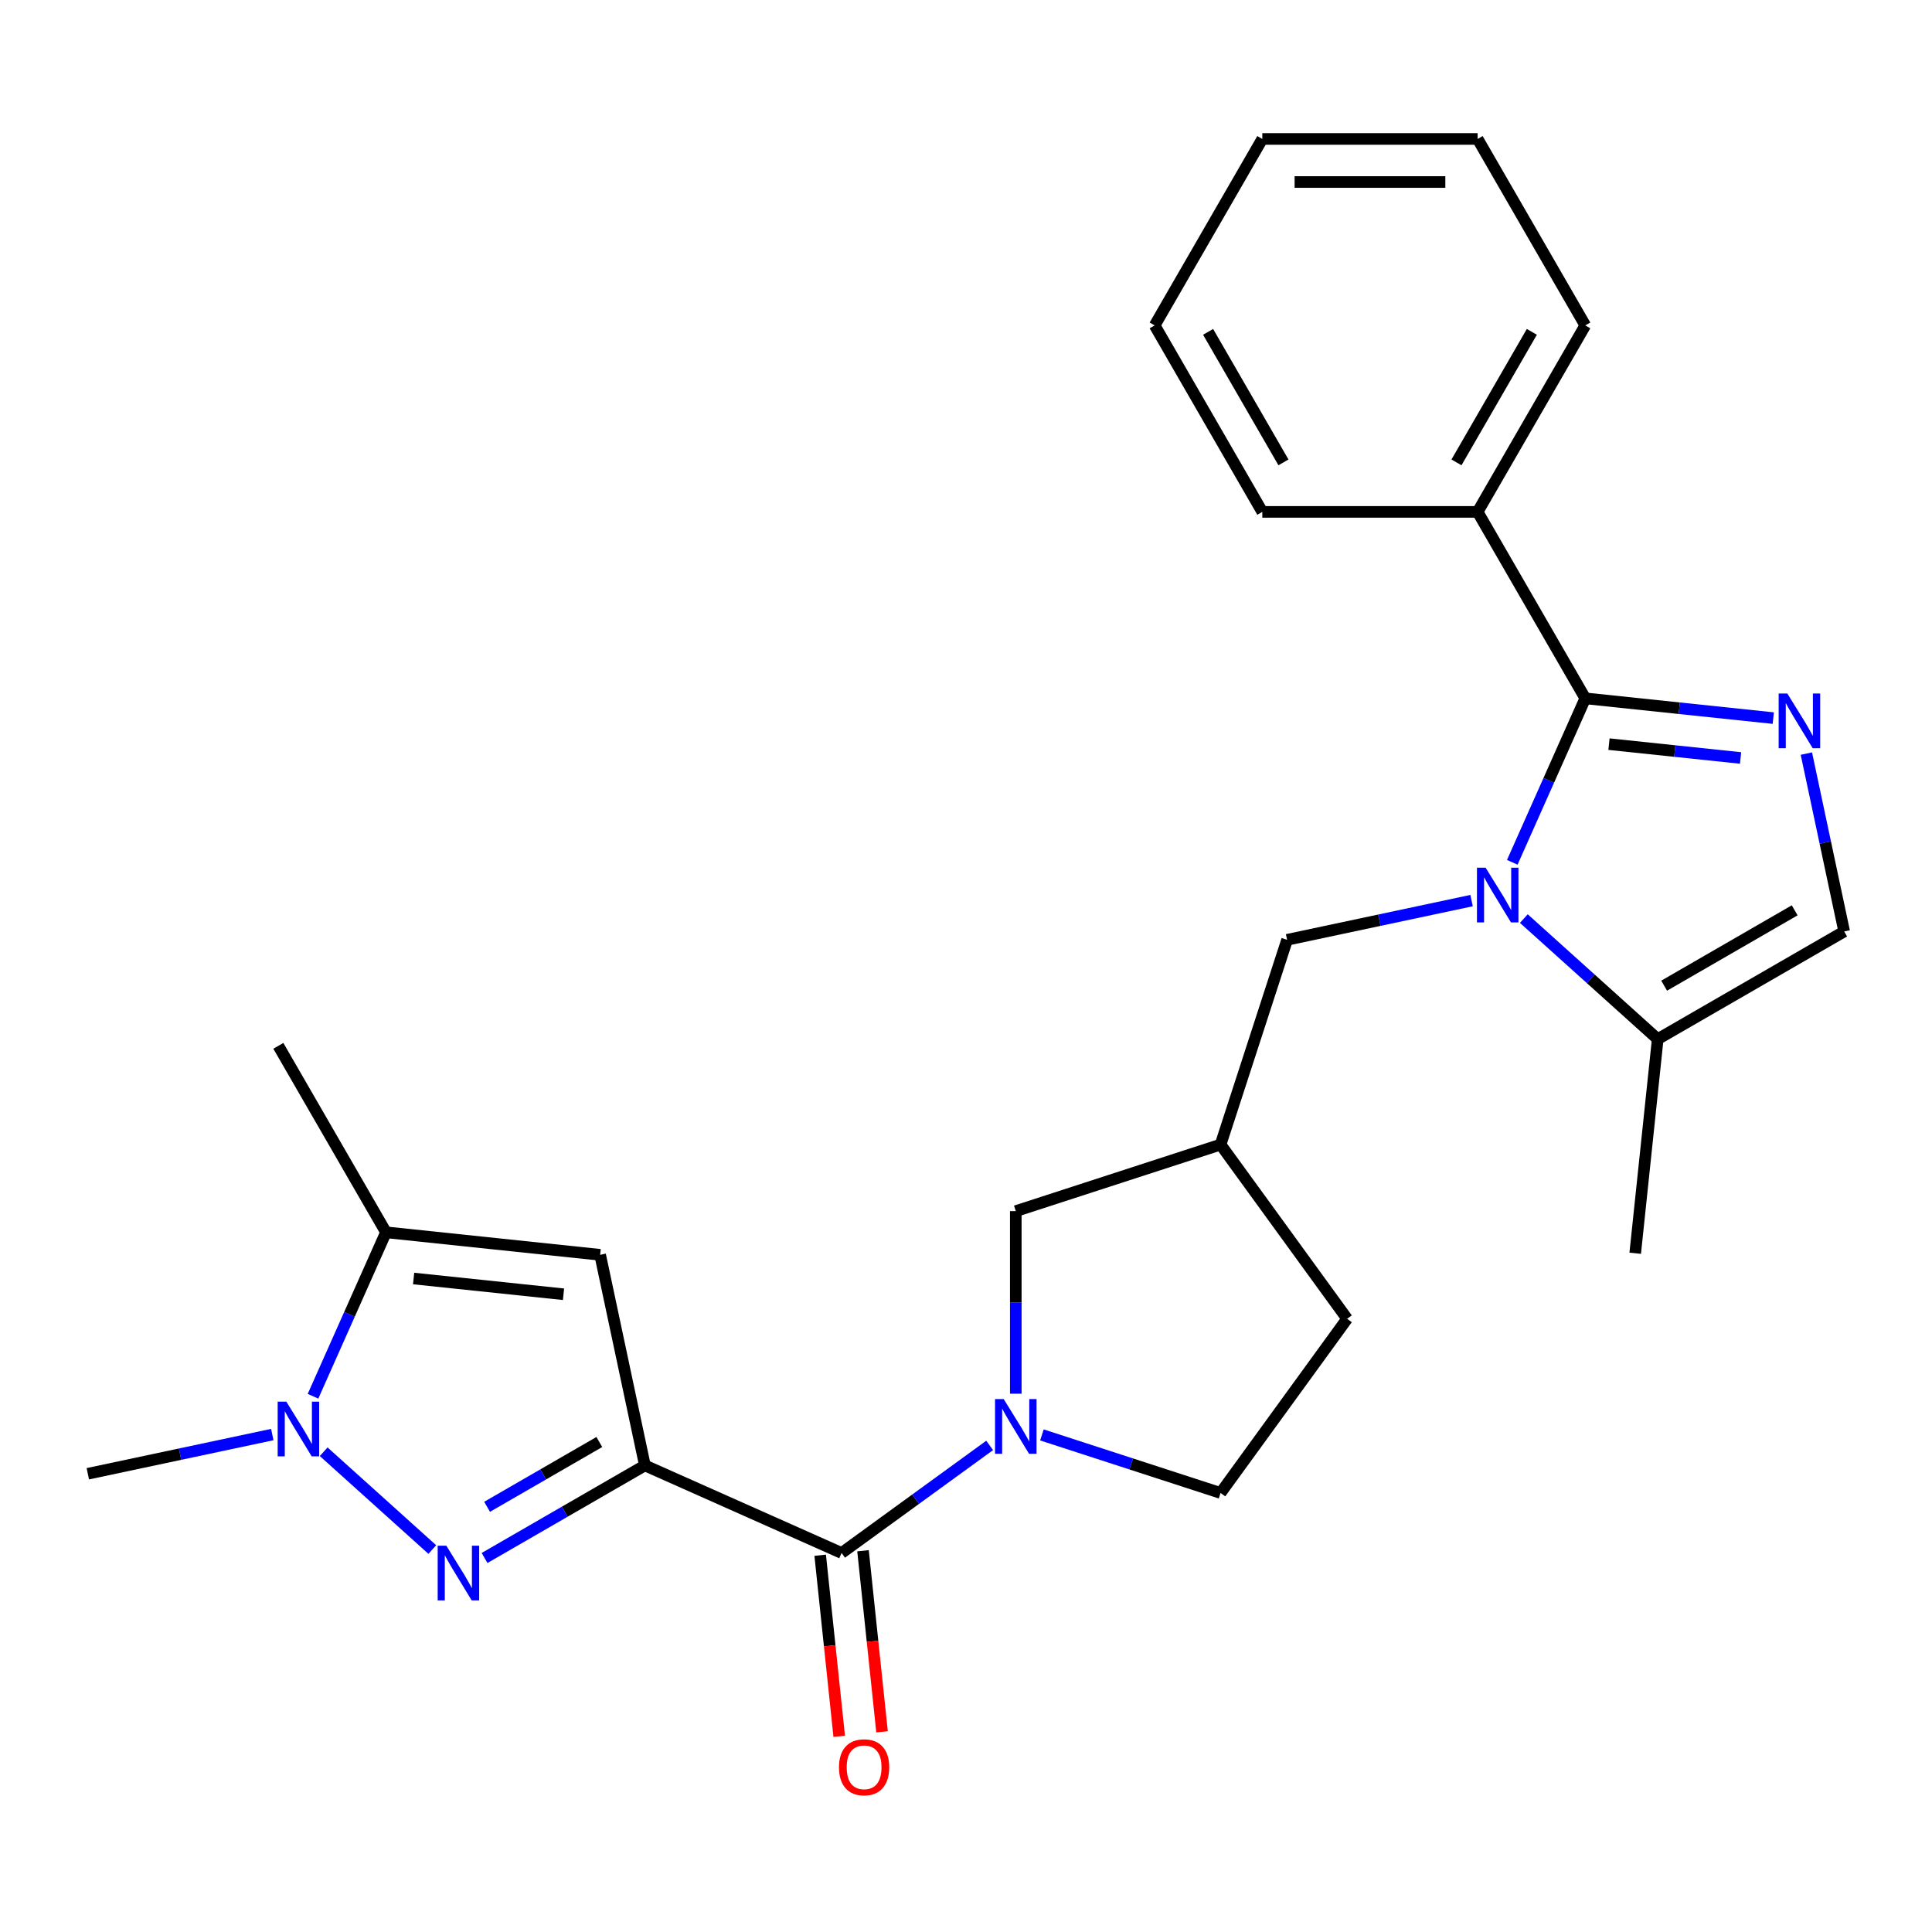 <?xml version='1.0' encoding='iso-8859-1'?>
<svg version='1.1' baseProfile='full'
              xmlns='http://www.w3.org/2000/svg'
                      xmlns:rdkit='http://www.rdkit.org/xml'
                      xmlns:xlink='http://www.w3.org/1999/xlink'
                  xml:space='preserve'
width='1000px' height='1000px' viewBox='0 0 1000 1000'>
<!-- END OF HEADER -->
<rect style='opacity:1.0;fill:#FFFFFF;stroke:none' width='1000' height='1000' x='0' y='0'> </rect>
<path class='bond-1' d='M 333.799,758.498 L 292.305,782.454' style='fill:none;fill-rule:evenodd;stroke:#000000;stroke-width:6px;stroke-linecap:butt;stroke-linejoin:miter;stroke-opacity:1' />
<path class='bond-1' d='M 292.305,782.454 L 250.811,806.411' style='fill:none;fill-rule:evenodd;stroke:#0000FF;stroke-width:6px;stroke-linecap:butt;stroke-linejoin:miter;stroke-opacity:1' />
<path class='bond-1' d='M 310.207,746.382 L 281.161,763.151' style='fill:none;fill-rule:evenodd;stroke:#000000;stroke-width:6px;stroke-linecap:butt;stroke-linejoin:miter;stroke-opacity:1' />
<path class='bond-1' d='M 281.161,763.151 L 252.115,779.921' style='fill:none;fill-rule:evenodd;stroke:#0000FF;stroke-width:6px;stroke-linecap:butt;stroke-linejoin:miter;stroke-opacity:1' />
<path class='bond-4' d='M 333.799,758.498 L 435.61,803.826' style='fill:none;fill-rule:evenodd;stroke:#000000;stroke-width:6px;stroke-linecap:butt;stroke-linejoin:miter;stroke-opacity:1' />
<path class='bond-5' d='M 333.799,758.498 L 310.629,649.487' style='fill:none;fill-rule:evenodd;stroke:#000000;stroke-width:6px;stroke-linecap:butt;stroke-linejoin:miter;stroke-opacity:1' />
<path class='bond-0' d='M 761.685,466.15 L 713.943,476.298' style='fill:none;fill-rule:evenodd;stroke:#0000FF;stroke-width:6px;stroke-linecap:butt;stroke-linejoin:miter;stroke-opacity:1' />
<path class='bond-0' d='M 713.943,476.298 L 666.201,486.446' style='fill:none;fill-rule:evenodd;stroke:#000000;stroke-width:6px;stroke-linecap:butt;stroke-linejoin:miter;stroke-opacity:1' />
<path class='bond-2' d='M 782.756,446.329 L 801.648,403.896' style='fill:none;fill-rule:evenodd;stroke:#0000FF;stroke-width:6px;stroke-linecap:butt;stroke-linejoin:miter;stroke-opacity:1' />
<path class='bond-2' d='M 801.648,403.896 L 820.54,361.464' style='fill:none;fill-rule:evenodd;stroke:#000000;stroke-width:6px;stroke-linecap:butt;stroke-linejoin:miter;stroke-opacity:1' />
<path class='bond-9' d='M 788.737,475.454 L 823.384,506.65' style='fill:none;fill-rule:evenodd;stroke:#0000FF;stroke-width:6px;stroke-linecap:butt;stroke-linejoin:miter;stroke-opacity:1' />
<path class='bond-9' d='M 823.384,506.65 L 858.031,537.846' style='fill:none;fill-rule:evenodd;stroke:#000000;stroke-width:6px;stroke-linecap:butt;stroke-linejoin:miter;stroke-opacity:1' />
<path class='bond-6' d='M 223.759,802.041 L 167.536,751.418' style='fill:none;fill-rule:evenodd;stroke:#0000FF;stroke-width:6px;stroke-linecap:butt;stroke-linejoin:miter;stroke-opacity:1' />
<path class='bond-3' d='M 820.54,361.464 L 869.194,366.578' style='fill:none;fill-rule:evenodd;stroke:#000000;stroke-width:6px;stroke-linecap:butt;stroke-linejoin:miter;stroke-opacity:1' />
<path class='bond-3' d='M 869.194,366.578 L 917.849,371.692' style='fill:none;fill-rule:evenodd;stroke:#0000FF;stroke-width:6px;stroke-linecap:butt;stroke-linejoin:miter;stroke-opacity:1' />
<path class='bond-3' d='M 832.806,385.165 L 866.864,388.745' style='fill:none;fill-rule:evenodd;stroke:#000000;stroke-width:6px;stroke-linecap:butt;stroke-linejoin:miter;stroke-opacity:1' />
<path class='bond-3' d='M 866.864,388.745 L 900.922,392.325' style='fill:none;fill-rule:evenodd;stroke:#0000FF;stroke-width:6px;stroke-linecap:butt;stroke-linejoin:miter;stroke-opacity:1' />
<path class='bond-14' d='M 820.54,361.464 L 764.817,264.95' style='fill:none;fill-rule:evenodd;stroke:#000000;stroke-width:6px;stroke-linecap:butt;stroke-linejoin:miter;stroke-opacity:1' />
<path class='bond-28' d='M 934.977,390.06 L 944.761,436.092' style='fill:none;fill-rule:evenodd;stroke:#0000FF;stroke-width:6px;stroke-linecap:butt;stroke-linejoin:miter;stroke-opacity:1' />
<path class='bond-28' d='M 944.761,436.092 L 954.545,482.124' style='fill:none;fill-rule:evenodd;stroke:#000000;stroke-width:6px;stroke-linecap:butt;stroke-linejoin:miter;stroke-opacity:1' />
<path class='bond-7' d='M 435.61,803.826 L 473.927,775.987' style='fill:none;fill-rule:evenodd;stroke:#000000;stroke-width:6px;stroke-linecap:butt;stroke-linejoin:miter;stroke-opacity:1' />
<path class='bond-7' d='M 473.927,775.987 L 512.245,748.148' style='fill:none;fill-rule:evenodd;stroke:#0000FF;stroke-width:6px;stroke-linecap:butt;stroke-linejoin:miter;stroke-opacity:1' />
<path class='bond-16' d='M 424.526,804.991 L 429.452,851.856' style='fill:none;fill-rule:evenodd;stroke:#000000;stroke-width:6px;stroke-linecap:butt;stroke-linejoin:miter;stroke-opacity:1' />
<path class='bond-16' d='M 429.452,851.856 L 434.378,898.72' style='fill:none;fill-rule:evenodd;stroke:#FF0000;stroke-width:6px;stroke-linecap:butt;stroke-linejoin:miter;stroke-opacity:1' />
<path class='bond-16' d='M 446.693,802.662 L 451.619,849.526' style='fill:none;fill-rule:evenodd;stroke:#000000;stroke-width:6px;stroke-linecap:butt;stroke-linejoin:miter;stroke-opacity:1' />
<path class='bond-16' d='M 451.619,849.526 L 456.545,896.39' style='fill:none;fill-rule:evenodd;stroke:#FF0000;stroke-width:6px;stroke-linecap:butt;stroke-linejoin:miter;stroke-opacity:1' />
<path class='bond-8' d='M 310.629,649.487 L 199.794,637.838' style='fill:none;fill-rule:evenodd;stroke:#000000;stroke-width:6px;stroke-linecap:butt;stroke-linejoin:miter;stroke-opacity:1' />
<path class='bond-8' d='M 291.673,669.907 L 214.089,661.753' style='fill:none;fill-rule:evenodd;stroke:#000000;stroke-width:6px;stroke-linecap:butt;stroke-linejoin:miter;stroke-opacity:1' />
<path class='bond-18' d='M 140.939,742.524 L 93.197,752.672' style='fill:none;fill-rule:evenodd;stroke:#0000FF;stroke-width:6px;stroke-linecap:butt;stroke-linejoin:miter;stroke-opacity:1' />
<path class='bond-18' d='M 93.197,752.672 L 45.455,762.819' style='fill:none;fill-rule:evenodd;stroke:#000000;stroke-width:6px;stroke-linecap:butt;stroke-linejoin:miter;stroke-opacity:1' />
<path class='bond-26' d='M 162.01,722.703 L 180.902,680.27' style='fill:none;fill-rule:evenodd;stroke:#0000FF;stroke-width:6px;stroke-linecap:butt;stroke-linejoin:miter;stroke-opacity:1' />
<path class='bond-26' d='M 180.902,680.27 L 199.794,637.838' style='fill:none;fill-rule:evenodd;stroke:#000000;stroke-width:6px;stroke-linecap:butt;stroke-linejoin:miter;stroke-opacity:1' />
<path class='bond-12' d='M 525.771,721.374 L 525.771,674.125' style='fill:none;fill-rule:evenodd;stroke:#0000FF;stroke-width:6px;stroke-linecap:butt;stroke-linejoin:miter;stroke-opacity:1' />
<path class='bond-12' d='M 525.771,674.125 L 525.771,626.875' style='fill:none;fill-rule:evenodd;stroke:#000000;stroke-width:6px;stroke-linecap:butt;stroke-linejoin:miter;stroke-opacity:1' />
<path class='bond-15' d='M 539.297,742.715 L 585.53,757.737' style='fill:none;fill-rule:evenodd;stroke:#0000FF;stroke-width:6px;stroke-linecap:butt;stroke-linejoin:miter;stroke-opacity:1' />
<path class='bond-15' d='M 585.53,757.737 L 631.762,772.759' style='fill:none;fill-rule:evenodd;stroke:#000000;stroke-width:6px;stroke-linecap:butt;stroke-linejoin:miter;stroke-opacity:1' />
<path class='bond-19' d='M 199.794,637.838 L 144.071,541.324' style='fill:none;fill-rule:evenodd;stroke:#000000;stroke-width:6px;stroke-linecap:butt;stroke-linejoin:miter;stroke-opacity:1' />
<path class='bond-10' d='M 858.031,537.846 L 954.545,482.124' style='fill:none;fill-rule:evenodd;stroke:#000000;stroke-width:6px;stroke-linecap:butt;stroke-linejoin:miter;stroke-opacity:1' />
<path class='bond-10' d='M 861.363,510.185 L 928.924,471.179' style='fill:none;fill-rule:evenodd;stroke:#000000;stroke-width:6px;stroke-linecap:butt;stroke-linejoin:miter;stroke-opacity:1' />
<path class='bond-20' d='M 858.031,537.846 L 846.382,648.681' style='fill:none;fill-rule:evenodd;stroke:#000000;stroke-width:6px;stroke-linecap:butt;stroke-linejoin:miter;stroke-opacity:1' />
<path class='bond-11' d='M 666.201,486.446 L 631.762,592.436' style='fill:none;fill-rule:evenodd;stroke:#000000;stroke-width:6px;stroke-linecap:butt;stroke-linejoin:miter;stroke-opacity:1' />
<path class='bond-13' d='M 525.771,626.875 L 631.762,592.436' style='fill:none;fill-rule:evenodd;stroke:#000000;stroke-width:6px;stroke-linecap:butt;stroke-linejoin:miter;stroke-opacity:1' />
<path class='bond-27' d='M 631.762,592.436 L 697.268,682.598' style='fill:none;fill-rule:evenodd;stroke:#000000;stroke-width:6px;stroke-linecap:butt;stroke-linejoin:miter;stroke-opacity:1' />
<path class='bond-21' d='M 764.817,264.95 L 820.54,168.435' style='fill:none;fill-rule:evenodd;stroke:#000000;stroke-width:6px;stroke-linecap:butt;stroke-linejoin:miter;stroke-opacity:1' />
<path class='bond-21' d='M 753.872,239.328 L 792.878,171.768' style='fill:none;fill-rule:evenodd;stroke:#000000;stroke-width:6px;stroke-linecap:butt;stroke-linejoin:miter;stroke-opacity:1' />
<path class='bond-22' d='M 764.817,264.95 L 653.371,264.95' style='fill:none;fill-rule:evenodd;stroke:#000000;stroke-width:6px;stroke-linecap:butt;stroke-linejoin:miter;stroke-opacity:1' />
<path class='bond-17' d='M 631.762,772.759 L 697.268,682.598' style='fill:none;fill-rule:evenodd;stroke:#000000;stroke-width:6px;stroke-linecap:butt;stroke-linejoin:miter;stroke-opacity:1' />
<path class='bond-23' d='M 820.54,168.435 L 764.817,71.92' style='fill:none;fill-rule:evenodd;stroke:#000000;stroke-width:6px;stroke-linecap:butt;stroke-linejoin:miter;stroke-opacity:1' />
<path class='bond-24' d='M 653.371,264.95 L 597.649,168.435' style='fill:none;fill-rule:evenodd;stroke:#000000;stroke-width:6px;stroke-linecap:butt;stroke-linejoin:miter;stroke-opacity:1' />
<path class='bond-24' d='M 664.316,239.328 L 625.31,171.768' style='fill:none;fill-rule:evenodd;stroke:#000000;stroke-width:6px;stroke-linecap:butt;stroke-linejoin:miter;stroke-opacity:1' />
<path class='bond-29' d='M 764.817,71.92 L 653.371,71.92' style='fill:none;fill-rule:evenodd;stroke:#000000;stroke-width:6px;stroke-linecap:butt;stroke-linejoin:miter;stroke-opacity:1' />
<path class='bond-29' d='M 748.1,94.21 L 670.088,94.21' style='fill:none;fill-rule:evenodd;stroke:#000000;stroke-width:6px;stroke-linecap:butt;stroke-linejoin:miter;stroke-opacity:1' />
<path class='bond-25' d='M 597.649,168.435 L 653.371,71.92' style='fill:none;fill-rule:evenodd;stroke:#000000;stroke-width:6px;stroke-linecap:butt;stroke-linejoin:miter;stroke-opacity:1' />
<path  class='atom-1' d='M 768.951 449.115
L 778.231 464.115
Q 779.151 465.595, 780.631 468.275
Q 782.111 470.955, 782.191 471.115
L 782.191 449.115
L 785.951 449.115
L 785.951 477.435
L 782.071 477.435
L 772.111 461.035
Q 770.951 459.115, 769.711 456.915
Q 768.511 454.715, 768.151 454.035
L 768.151 477.435
L 764.471 477.435
L 764.471 449.115
L 768.951 449.115
' fill='#0000FF'/>
<path  class='atom-2' d='M 231.025 800.06
L 240.305 815.06
Q 241.225 816.54, 242.705 819.22
Q 244.185 821.9, 244.265 822.06
L 244.265 800.06
L 248.025 800.06
L 248.025 828.38
L 244.145 828.38
L 234.185 811.98
Q 233.025 810.06, 231.785 807.86
Q 230.585 805.66, 230.225 804.98
L 230.225 828.38
L 226.545 828.38
L 226.545 800.06
L 231.025 800.06
' fill='#0000FF'/>
<path  class='atom-4' d='M 925.115 358.953
L 934.395 373.953
Q 935.315 375.433, 936.795 378.113
Q 938.275 380.793, 938.355 380.953
L 938.355 358.953
L 942.115 358.953
L 942.115 387.273
L 938.235 387.273
L 928.275 370.873
Q 927.115 368.953, 925.875 366.753
Q 924.675 364.553, 924.315 363.873
L 924.315 387.273
L 920.635 387.273
L 920.635 358.953
L 925.115 358.953
' fill='#0000FF'/>
<path  class='atom-7' d='M 148.205 725.489
L 157.485 740.489
Q 158.405 741.969, 159.885 744.649
Q 161.365 747.329, 161.445 747.489
L 161.445 725.489
L 165.205 725.489
L 165.205 753.809
L 161.325 753.809
L 151.365 737.409
Q 150.205 735.489, 148.965 733.289
Q 147.765 731.089, 147.405 730.409
L 147.405 753.809
L 143.725 753.809
L 143.725 725.489
L 148.205 725.489
' fill='#0000FF'/>
<path  class='atom-8' d='M 519.511 724.16
L 528.791 739.16
Q 529.711 740.64, 531.191 743.32
Q 532.671 746, 532.751 746.16
L 532.751 724.16
L 536.511 724.16
L 536.511 752.48
L 532.631 752.48
L 522.671 736.08
Q 521.511 734.16, 520.271 731.96
Q 519.071 729.76, 518.711 729.08
L 518.711 752.48
L 515.031 752.48
L 515.031 724.16
L 519.511 724.16
' fill='#0000FF'/>
<path  class='atom-17' d='M 434.259 914.741
Q 434.259 907.941, 437.619 904.141
Q 440.979 900.341, 447.259 900.341
Q 453.539 900.341, 456.899 904.141
Q 460.259 907.941, 460.259 914.741
Q 460.259 921.621, 456.859 925.541
Q 453.459 929.421, 447.259 929.421
Q 441.019 929.421, 437.619 925.541
Q 434.259 921.661, 434.259 914.741
M 447.259 926.221
Q 451.579 926.221, 453.899 923.341
Q 456.259 920.421, 456.259 914.741
Q 456.259 909.181, 453.899 906.381
Q 451.579 903.541, 447.259 903.541
Q 442.939 903.541, 440.579 906.341
Q 438.259 909.141, 438.259 914.741
Q 438.259 920.461, 440.579 923.341
Q 442.939 926.221, 447.259 926.221
' fill='#FF0000'/>
</svg>
